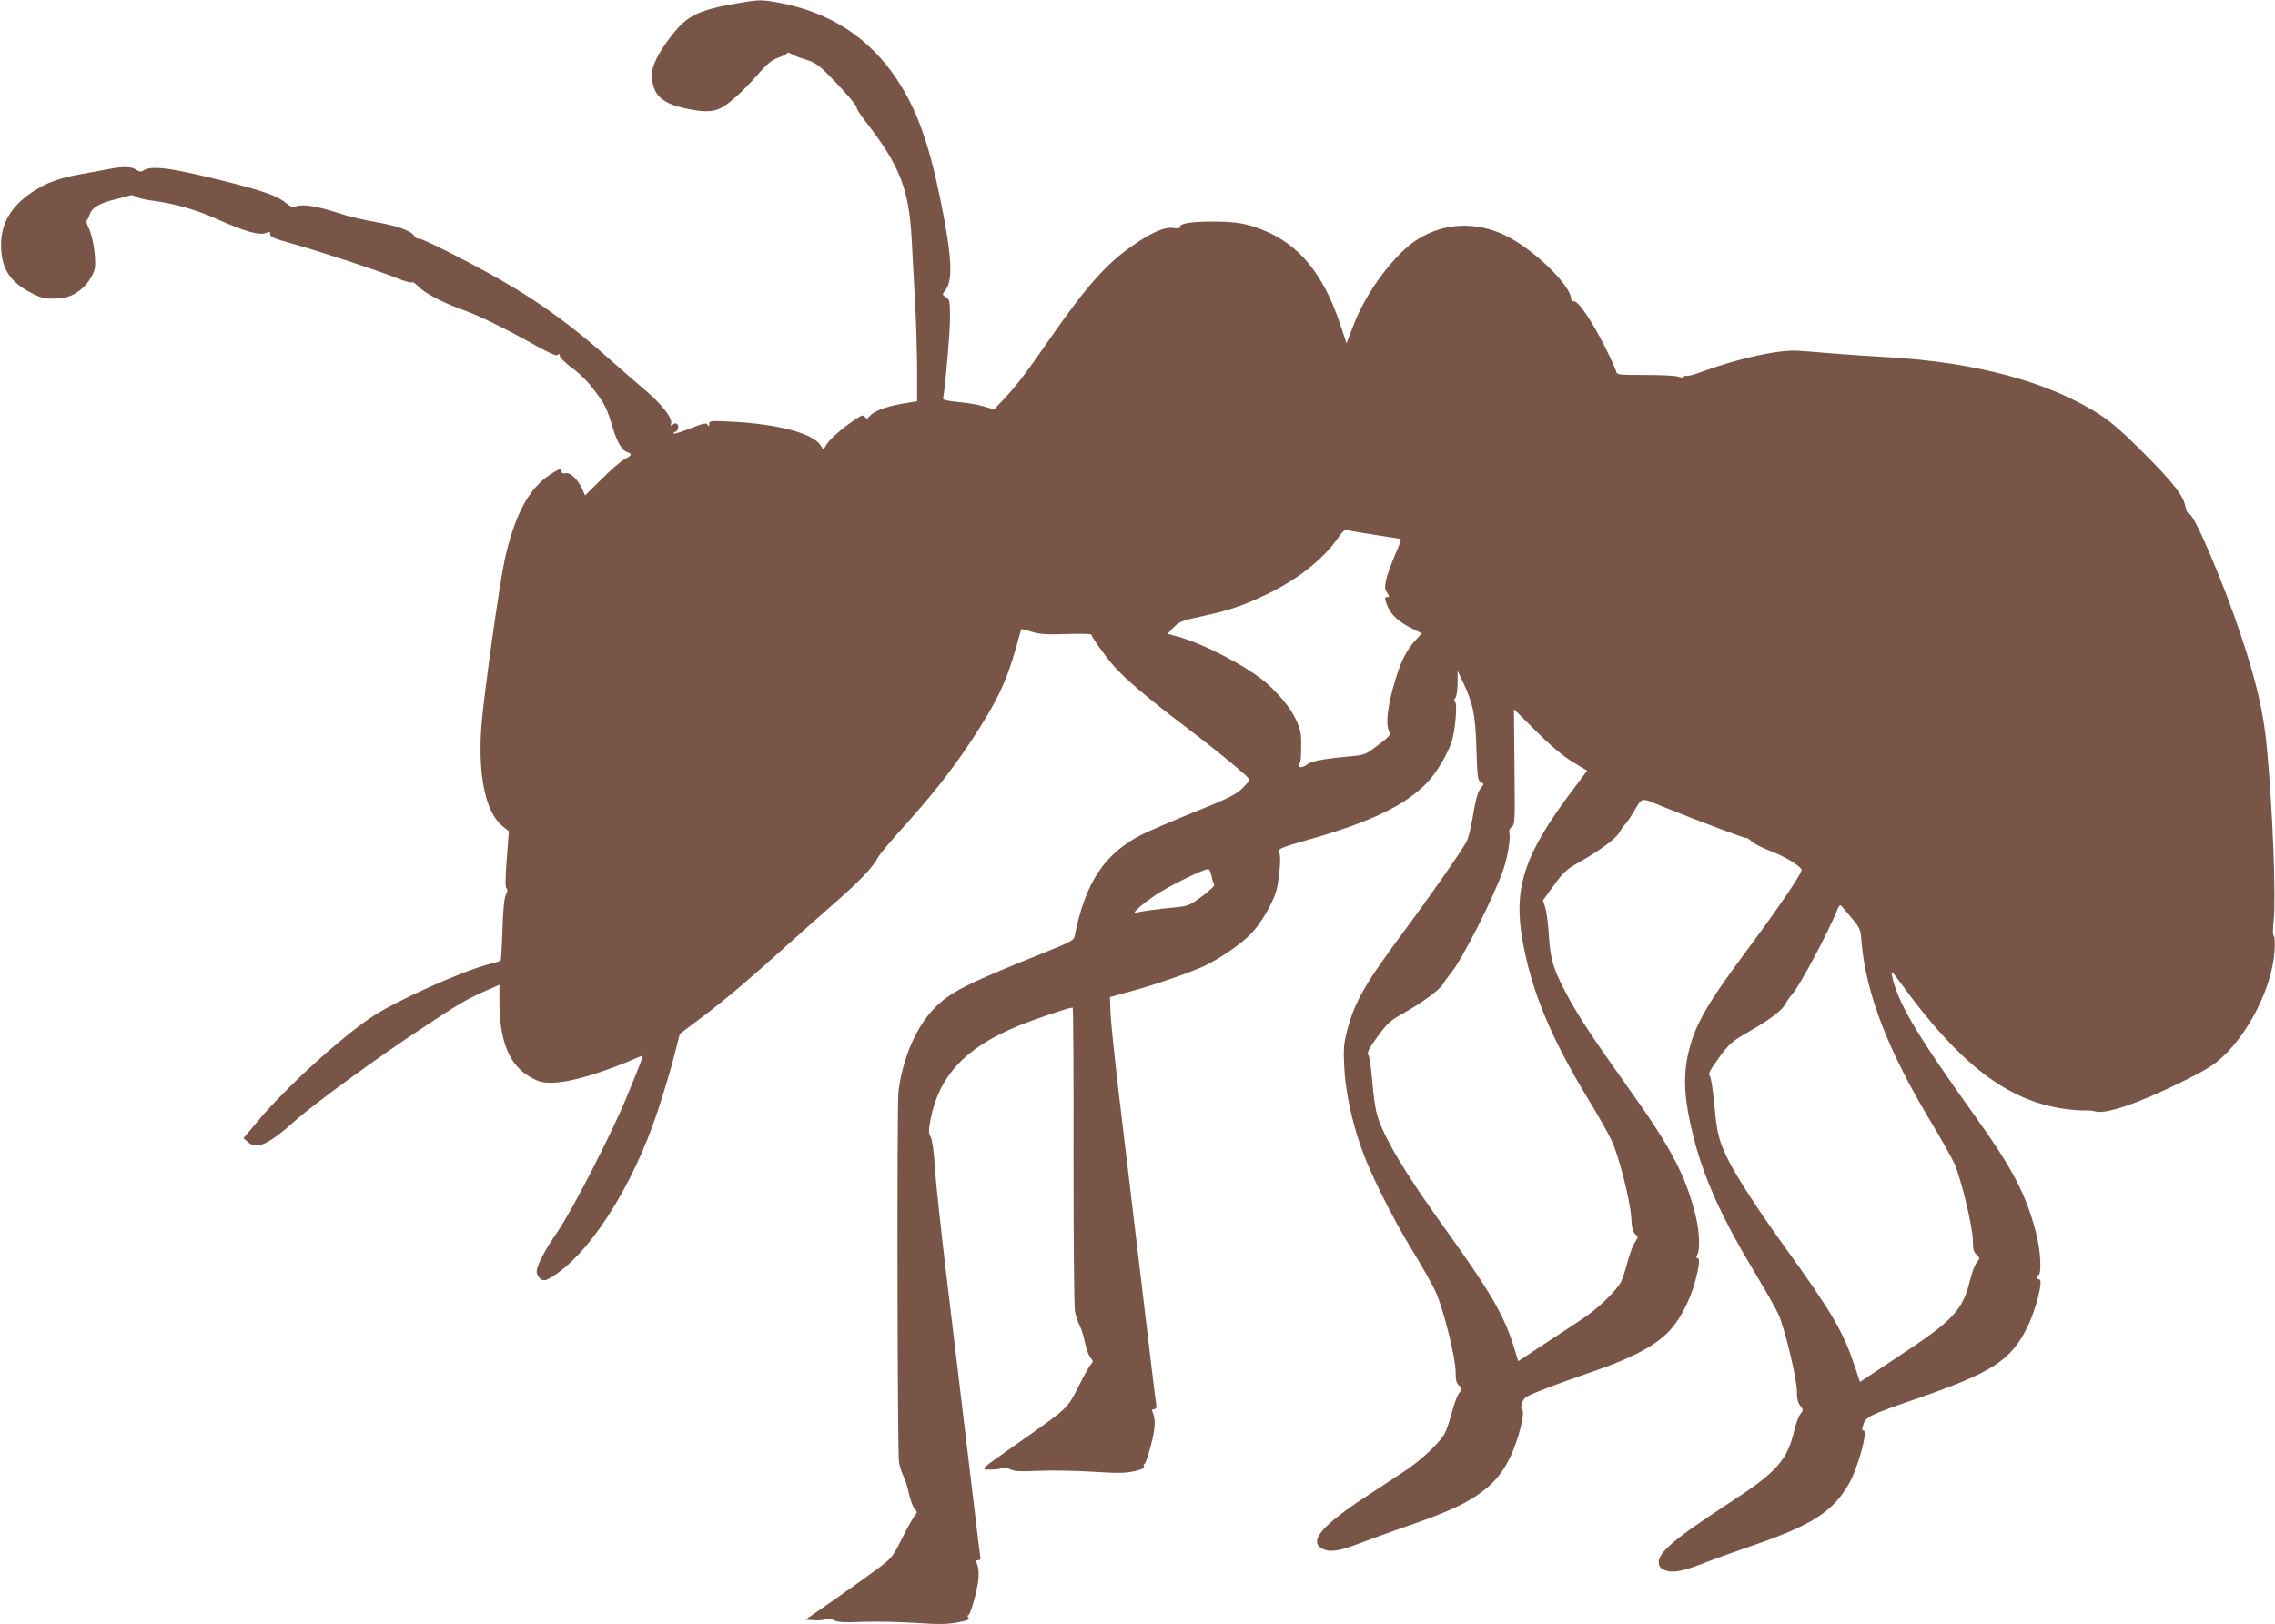 <?xml version="1.0" standalone="no"?>
<!DOCTYPE svg PUBLIC "-//W3C//DTD SVG 20010904//EN"
 "http://www.w3.org/TR/2001/REC-SVG-20010904/DTD/svg10.dtd">
<svg version="1.0" xmlns="http://www.w3.org/2000/svg"
 width="1280pt" height="914pt" viewBox="0 0 1280 914"
 preserveAspectRatio="xMidYMid meet">
<g transform="translate(0,914) scale(0.1,-0.1)"
fill="#795548" stroke="none">
<path d="M4140 9120 c-210 -37 -275 -69 -357 -175 -79 -100 -118 -179 -115
-231 4 -110 55 -157 202 -187 108 -22 157 -17 211 20 53 37 125 106 197 190
41 46 66 66 103 79 27 10 49 22 49 26 0 5 10 2 23 -6 12 -8 49 -22 82 -32 49
-15 71 -30 125 -84 89 -90 160 -172 160 -186 0 -7 20 -39 45 -71 199 -256 250
-386 265 -678 5 -93 14 -253 19 -355 6 -102 10 -267 11 -367 l0 -181 -42 -7
c-120 -17 -199 -45 -227 -79 -12 -14 -15 -14 -25 -2 -9 13 -18 10 -59 -18 -75
-51 -137 -106 -157 -138 l-17 -29 -17 26 c-44 67 -241 119 -498 132 -121 6
-128 5 -128 -13 0 -15 -2 -16 -9 -4 -8 12 -24 8 -100 -22 -50 -20 -91 -32 -91
-27 0 5 4 9 9 9 14 0 23 32 12 43 -7 7 -15 6 -25 -2 -12 -10 -14 -9 -10 6 8
31 -54 110 -150 191 -50 42 -136 117 -191 166 -209 187 -391 320 -605 443
-178 103 -460 245 -473 240 -8 -3 -19 4 -26 15 -19 30 -92 56 -220 79 -64 11
-157 33 -207 50 -113 37 -194 51 -234 39 -25 -7 -35 -4 -59 16 -50 42 -129 70
-362 128 -297 74 -404 87 -446 54 -8 -6 -20 -4 -35 6 -26 19 -73 20 -149 6
-30 -6 -101 -19 -159 -29 -127 -23 -200 -49 -280 -103 -117 -78 -175 -176
-174 -298 1 -133 49 -207 175 -271 62 -31 79 -34 166 -26 76 6 155 73 184 156
14 40 -5 185 -32 238 -10 20 -15 39 -11 42 4 4 12 19 17 35 13 38 55 63 147
85 40 10 78 20 83 22 6 2 20 -2 32 -9 12 -7 55 -17 95 -22 127 -17 239 -49
364 -105 148 -67 237 -92 270 -76 20 9 24 8 24 -7 0 -15 23 -25 117 -51 164
-46 492 -154 593 -195 47 -19 87 -30 89 -25 1 6 18 -6 37 -25 37 -38 135 -89
254 -132 86 -30 241 -107 405 -199 82 -45 116 -60 124 -52 8 8 11 6 11 -6 0
-10 30 -39 68 -67 43 -31 91 -79 127 -128 60 -79 69 -97 105 -217 24 -77 51
-121 80 -130 29 -9 25 -18 -17 -40 -21 -11 -79 -61 -129 -112 l-92 -91 -17 38
c-24 53 -68 94 -94 87 -14 -3 -21 0 -21 9 0 20 -10 18 -61 -14 -123 -79 -202
-226 -259 -480 -29 -132 -118 -764 -131 -934 -21 -281 22 -488 118 -567 l36
-29 -12 -158 c-8 -110 -9 -159 -1 -164 7 -4 6 -16 -4 -36 -9 -19 -16 -84 -19
-198 -3 -92 -8 -170 -10 -172 -2 -2 -36 -13 -76 -23 -143 -38 -497 -196 -637
-286 -170 -109 -491 -400 -650 -590 l-84 -100 26 -23 c50 -43 115 -13 268 124
111 98 461 353 711 518 210 139 249 162 353 208 l82 36 0 -91 c0 -232 58 -369
184 -434 41 -22 63 -27 116 -26 106 3 280 55 498 150 14 6 6 -18 -89 -247 -84
-201 -302 -626 -381 -740 -82 -118 -127 -210 -117 -236 12 -35 35 -47 61 -33
218 114 477 513 621 954 36 110 78 251 93 313 l29 114 130 98 c125 93 288 232
495 420 52 47 160 143 240 213 149 130 221 206 250 262 9 17 74 95 144 172
149 165 267 313 370 468 151 227 208 345 264 545 14 52 27 97 28 99 2 2 28 -5
58 -14 45 -14 81 -17 196 -13 77 2 140 1 140 -3 0 -11 70 -110 119 -168 67
-78 191 -184 411 -351 196 -149 360 -285 360 -298 0 -5 -19 -27 -42 -50 -37
-35 -77 -55 -268 -132 -124 -50 -256 -107 -294 -126 -212 -107 -320 -269 -380
-574 -5 -22 -26 -33 -178 -94 -434 -174 -524 -220 -613 -312 -101 -104 -178
-284 -200 -468 -9 -77 -6 -2036 3 -2086 5 -25 16 -59 25 -77 10 -18 23 -62 31
-98 8 -36 22 -75 31 -85 16 -18 17 -22 3 -37 -9 -10 -41 -68 -72 -129 -56
-110 -57 -112 -149 -180 -51 -38 -161 -116 -244 -174 l-151 -105 49 -3 c27 -2
56 1 65 6 11 6 27 4 46 -6 24 -12 57 -13 162 -9 72 3 206 0 297 -6 133 -9 180
-8 237 3 55 10 69 16 61 26 -7 8 -7 13 1 16 6 2 22 48 36 103 24 95 26 149 10
187 -6 13 -4 18 8 18 12 0 15 6 11 23 -2 12 -11 80 -19 152 -25 212 -113 946
-172 1435 -30 250 -59 519 -64 598 -5 88 -14 153 -23 172 -13 25 -13 39 -2 97
47 246 193 404 485 526 90 38 294 107 315 107 4 0 6 -375 5 -832 0 -458 3
-853 8 -878 5 -25 16 -60 26 -78 10 -19 24 -63 31 -99 8 -36 21 -73 31 -84 15
-17 16 -21 2 -37 -9 -9 -41 -66 -71 -127 -64 -125 -55 -117 -352 -325 -206
-145 -202 -140 -140 -140 28 0 56 4 64 9 8 5 25 3 43 -7 25 -12 56 -14 162 -9
72 3 208 1 301 -5 138 -9 183 -9 233 2 44 9 61 17 58 26 -3 7 -1 14 4 16 5 2
21 49 36 106 25 97 27 144 9 185 -5 12 -3 17 9 17 11 0 14 7 11 28 -3 15 -41
331 -85 702 -45 371 -100 842 -125 1045 -24 204 -45 409 -47 457 l-3 87 113
31 c140 38 324 102 410 140 95 44 223 132 279 194 49 53 111 159 132 226 18
59 31 203 19 218 -18 21 1 30 148 72 367 103 569 201 691 334 49 53 111 159
132 226 18 59 31 203 19 218 -8 9 -8 16 0 24 7 7 12 43 13 83 l0 70 31 -65
c57 -120 70 -189 75 -378 5 -159 7 -173 25 -183 18 -10 18 -12 4 -28 -21 -23
-32 -61 -52 -181 -9 -52 -23 -108 -32 -125 -24 -47 -202 -303 -352 -505 -222
-299 -278 -397 -321 -561 -18 -71 -21 -102 -16 -199 5 -131 40 -299 94 -454
48 -141 173 -392 288 -581 54 -88 113 -192 131 -231 43 -92 114 -374 114 -454
0 -47 4 -64 19 -77 19 -16 19 -17 1 -42 -11 -14 -29 -62 -40 -106 -12 -44 -29
-96 -38 -115 -23 -51 -135 -158 -232 -221 -47 -31 -137 -90 -201 -132 -263
-172 -339 -261 -258 -303 42 -21 97 -13 214 33 50 19 160 59 246 89 218 75
321 120 405 176 89 59 143 120 189 214 50 101 92 274 66 274 -4 0 -3 15 3 34
10 32 17 37 126 79 63 25 171 64 239 87 263 89 400 163 480 259 54 64 105 169
130 265 23 88 26 126 11 126 -7 0 -7 6 0 19 16 31 12 128 -9 216 -55 226 -137
384 -374 715 -217 305 -294 422 -363 555 -67 128 -82 183 -90 319 -4 61 -13
129 -20 150 l-13 39 61 84 c52 72 70 89 135 126 117 66 212 135 233 170 10 18
25 39 33 47 8 8 27 35 42 60 60 99 38 94 172 40 233 -93 466 -181 470 -176 2
2 16 -7 29 -20 14 -12 62 -37 105 -53 81 -31 166 -82 175 -105 6 -16 -123
-206 -322 -474 -221 -297 -285 -414 -319 -577 -26 -129 -17 -257 35 -460 58
-228 158 -450 347 -763 58 -97 117 -201 130 -230 35 -80 103 -362 103 -430 0
-43 5 -66 19 -83 18 -23 18 -25 1 -46 -10 -12 -26 -55 -35 -95 -41 -168 -98
-232 -361 -403 -328 -214 -415 -290 -400 -349 5 -19 16 -28 44 -36 45 -12 105
2 228 51 43 17 149 55 234 84 353 121 470 194 563 355 50 88 109 300 82 300
-10 0 -10 7 0 36 14 41 38 53 300 143 426 148 529 215 622 403 48 97 91 268
67 268 -16 0 -19 16 -4 25 18 11 11 140 -14 236 -58 222 -132 362 -350 667
-323 450 -432 636 -461 782 -7 31 -1 27 51 -45 329 -453 597 -659 917 -705 43
-6 94 -10 115 -9 20 1 47 -1 59 -5 58 -19 243 44 492 167 130 64 177 93 226
139 153 142 278 397 292 592 3 48 2 86 -4 89 -6 4 -6 38 0 89 13 129 -6 625
-39 973 -17 188 -58 368 -144 625 -96 291 -261 679 -291 687 -10 3 -19 19 -23
41 -9 60 -70 138 -235 303 -110 111 -182 174 -244 214 -285 185 -699 297
-1197 325 -102 6 -241 15 -310 21 -69 6 -155 13 -192 15 -104 8 -329 -40 -537
-116 -45 -17 -86 -28 -91 -25 -5 3 -11 1 -15 -4 -4 -7 -15 -7 -31 -1 -14 6
-97 10 -186 10 -157 0 -160 0 -166 23 -3 12 -31 74 -63 137 -71 141 -148 256
-172 254 -9 -1 -17 5 -17 13 0 74 -204 274 -360 353 -170 86 -356 79 -509 -20
-125 -80 -284 -293 -353 -473 l-42 -109 -36 109 c-96 285 -233 450 -440 531
-86 34 -147 44 -260 45 -126 1 -200 -9 -200 -28 0 -10 -10 -12 -39 -8 -49 7
-120 -24 -228 -99 -146 -100 -262 -231 -458 -513 -143 -206 -192 -271 -265
-349 l-57 -60 -62 18 c-34 10 -99 21 -144 24 -45 4 -81 12 -81 17 16 101 39
375 39 454 0 96 -2 105 -22 118 -23 15 -23 15 -4 40 45 56 36 198 -30 520 -65
316 -133 501 -245 670 -154 231 -376 375 -663 428 -100 18 -108 18 -241 -5z
m3603 -2991 c73 -11 135 -21 138 -22 4 -1 -10 -40 -31 -87 -20 -47 -43 -109
-50 -138 -10 -45 -10 -56 4 -77 15 -23 15 -25 1 -25 -12 0 -15 -6 -9 -22 21
-70 63 -113 151 -156 l52 -26 -33 -37 c-52 -57 -82 -115 -115 -224 -47 -154
-58 -265 -30 -301 5 -7 -16 -29 -59 -61 -89 -66 -74 -61 -203 -73 -124 -12
-186 -25 -209 -45 -8 -7 -23 -12 -32 -12 -13 0 -15 4 -7 18 9 18 10 35 10 136
0 92 -69 206 -193 317 -102 90 -349 221 -496 262 l-62 17 27 30 c39 40 46 43
175 71 144 31 216 56 344 116 179 84 329 202 413 324 28 40 37 47 57 42 14 -4
84 -16 157 -27z m1104 -1276 l83 -50 -80 -107 c-272 -360 -335 -548 -285 -842
50 -287 159 -551 373 -903 52 -86 110 -188 129 -228 42 -91 104 -334 111 -435
3 -58 9 -81 23 -94 17 -16 17 -17 -1 -43 -11 -14 -29 -62 -41 -106 -11 -44
-28 -96 -37 -115 -22 -48 -132 -156 -217 -211 -38 -26 -124 -82 -190 -125 -66
-44 -132 -87 -146 -97 l-27 -17 -25 82 c-57 181 -129 305 -397 678 -220 306
-339 507 -373 630 -9 30 -20 112 -26 182 -5 70 -15 136 -21 148 -9 18 -3 32
50 106 54 74 72 90 137 127 116 65 213 136 232 169 9 16 28 42 42 59 61 69
245 432 298 587 24 71 41 175 33 205 -3 13 2 25 14 34 18 13 18 30 15 338 l-3
324 124 -123 c84 -84 149 -138 205 -173z m-2031 -640 c4 -21 10 -43 15 -49 6
-7 -17 -30 -66 -67 -65 -48 -82 -56 -132 -61 -131 -13 -219 -25 -238 -32 -39
-14 26 45 111 102 74 49 262 142 291 143 7 1 15 -16 19 -36z m3601 -238 c49
-58 51 -62 57 -140 25 -286 149 -609 390 -1008 59 -98 118 -204 132 -235 38
-84 104 -360 104 -432 0 -47 4 -64 20 -80 21 -21 21 -21 1 -45 -10 -14 -27
-58 -36 -97 -42 -172 -94 -228 -403 -431 l-217 -144 -32 96 c-65 192 -125 294
-395 669 -142 197 -265 386 -311 478 -55 109 -67 156 -81 312 -8 85 -19 159
-26 167 -10 12 -1 30 51 102 60 81 71 91 170 148 124 72 186 119 205 157 8 15
24 38 37 52 41 44 210 361 258 485 6 13 13 20 18 15 4 -5 30 -36 58 -69z"/>
</g>
</svg>
